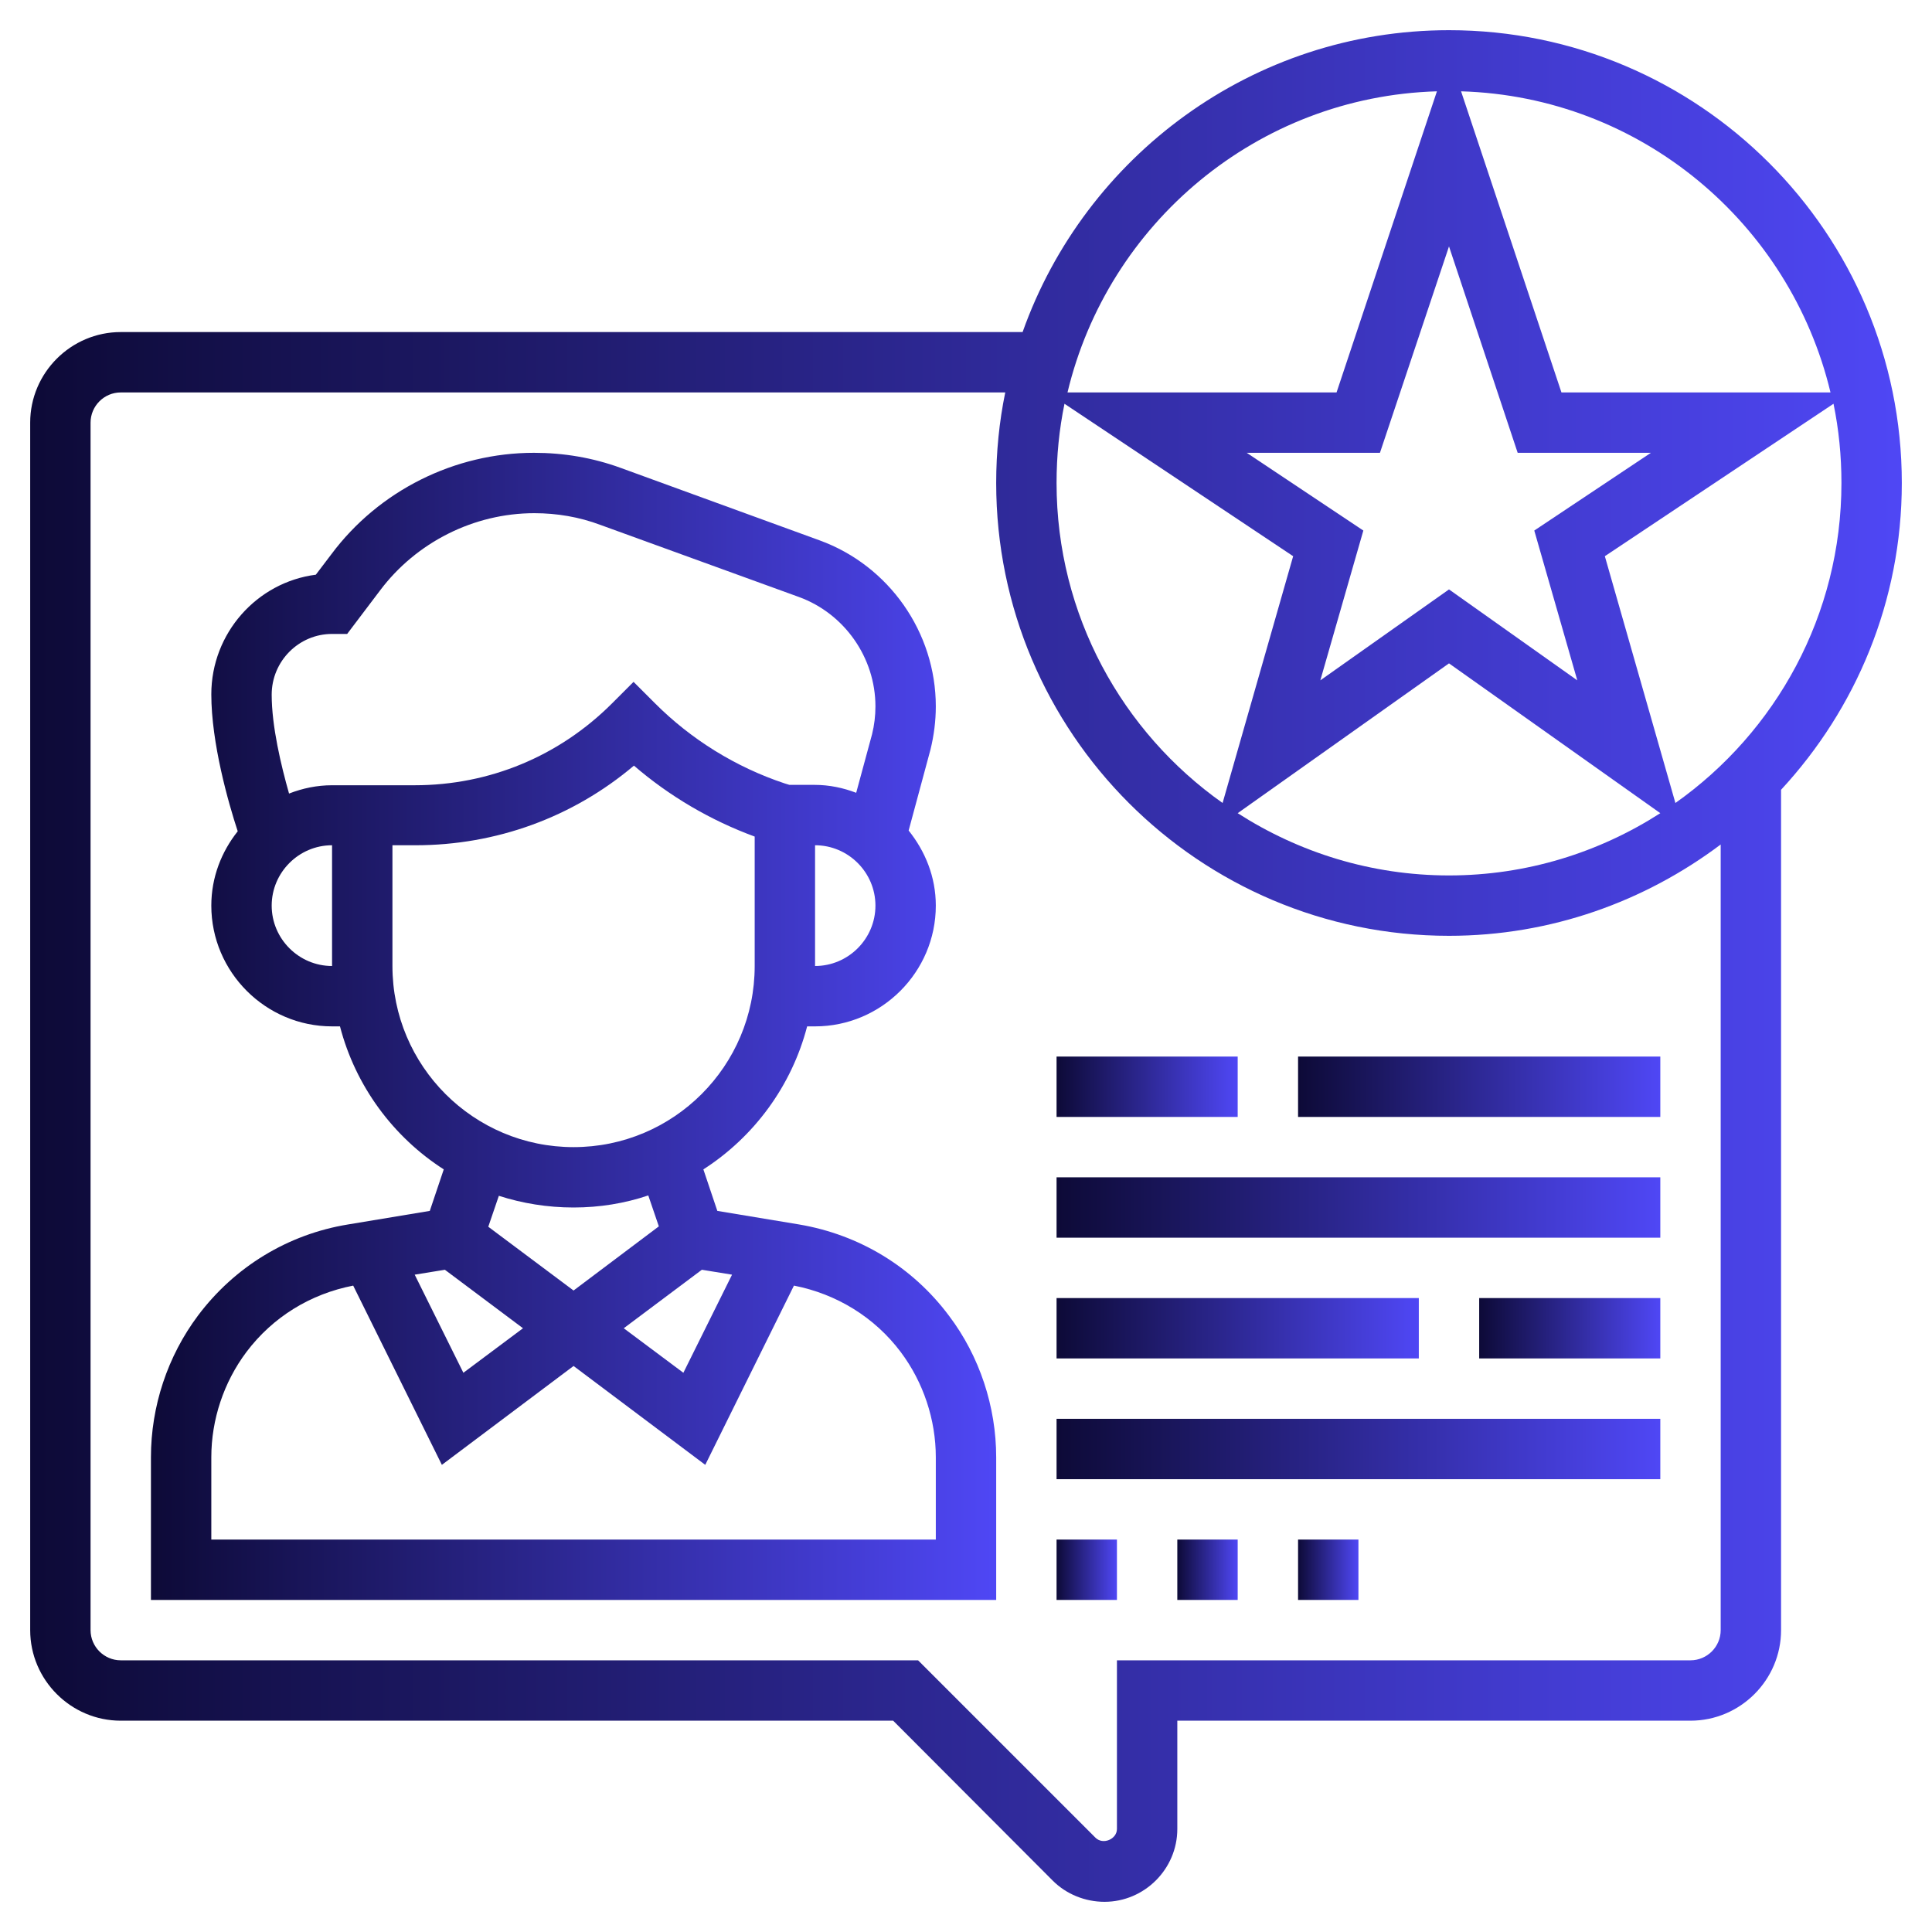 <?xml version="1.0" encoding="UTF-8"?> <!-- Generator: Adobe Illustrator 23.0.3, SVG Export Plug-In . SVG Version: 6.00 Build 0) --> <svg xmlns="http://www.w3.org/2000/svg" xmlns:xlink="http://www.w3.org/1999/xlink" id="_x33_0" x="0px" y="0px" viewBox="0 0 512 512" style="enable-background:new 0 0 512 512;" xml:space="preserve"> <style type="text/css"> .st0{fill:url(#SVGID_1_);} .st1{fill:url(#SVGID_2_);} .st2{fill:url(#SVGID_3_);} .st3{fill:url(#SVGID_4_);} .st4{fill:url(#SVGID_5_);} .st5{fill:url(#SVGID_6_);} .st6{fill:url(#SVGID_7_);} .st7{fill:url(#SVGID_8_);} .st8{fill:url(#SVGID_9_);} .st9{fill:url(#SVGID_10_);} .st10{fill:url(#SVGID_11_);} </style> <linearGradient id="SVGID_1_" gradientUnits="userSpaceOnUse" x1="8" y1="258" x2="504" y2="258" gradientTransform="matrix(1 0 0 -1 0 514)"> <stop offset="0" style="stop-color:#0D0A37"></stop> <stop offset="1" style="stop-color:#4F47F5"></stop> </linearGradient> <path class="st0" d="M504,128C504,61.8,450.2,8,384,8c-52.1,0-96.5,33.5-113,80H32C18.8,88,8,98.8,8,112v320c0,13.2,10.8,24,24,24 h204.7l42.3,42.4c3.6,3.6,8.6,5.6,13.7,5.6c10.6,0,19.3-8.7,19.3-19.3V456h136c13.2,0,24-10.8,24-24V209.3 C491.8,187.9,504,159.4,504,128L504,128z M444,212.8l-18.7-65.4l60.6-40.4c1.4,6.8,2.1,13.8,2.1,21C488,163,470.6,194,444,212.8z M282.1,107l60.6,40.4L324,212.8C297.4,194,280,163,280,128C280,120.8,280.7,113.8,282.1,107L282.1,107z M402.2,120h35.3l-30.9,20.6 l11.4,39.7l-34-24.1l-34.1,24.1l11.4-39.7L330.4,120h35.3L384,65.3L402.2,120z M384,175.8l56,39.7c-16.2,10.4-35.4,16.5-56,16.5 s-39.8-6.1-56-16.5L384,175.8z M485.1,104h-71.3l-26.6-79.8C434.8,25.6,474.4,59.2,485.1,104z M380.8,24.2L354.2,104h-71.3 C293.6,59.2,333.2,25.6,380.8,24.2z M448,440H296v44.7c0,2.7-3.7,4.3-5.7,2.3l-47-47H32c-4.4,0-8-3.6-8-8V112c0-4.4,3.6-8,8-8h234.4 c-1.6,7.8-2.4,15.8-2.4,24c0,66.2,53.8,120,120,120c27,0,51.9-9.1,72-24.2V432C456,436.4,452.4,440,448,440L448,440z"></path> <linearGradient id="SVGID_2_" gradientUnits="userSpaceOnUse" x1="40" y1="242" x2="264" y2="242" gradientTransform="matrix(1 0 0 -1 0 514)"> <stop offset="0" style="stop-color:#0D0A37"></stop> <stop offset="1" style="stop-color:#4F47F5"></stop> </linearGradient> <path class="st1" d="M211.8,324.5l-21.7-3.6l-3.7-11c13.4-8.6,23.4-22.1,27.5-37.9h2.1c17.6,0,32-14.4,32-32 c0-7.6-2.8-14.4-7.2-19.9l5.8-21.5c0.9-3.7,1.4-7.5,1.4-11.4c0-19.6-12.4-37.3-30.8-44L164.5,124c-7.4-2.7-15.1-4-23-4 c-21,0-41.1,10-53.7,26.9l-4.1,5.4C68.1,154.3,56,167.8,56,184c0,12.9,4.5,28.7,7,36.3c-4.3,5.4-7,12.2-7,19.7c0,17.6,14.4,32,32,32 h2.1c4.1,15.8,14.1,29.3,27.5,37.9l-3.7,11l-21.7,3.6c-15.9,2.6-30,11.2-39.7,24.1C44.4,359.4,40,372.7,40,386.2V424h224v-37.8 c0-13.4-4.4-26.8-12.5-37.5C241.8,335.7,227.7,327.2,211.8,324.5L211.8,324.5z M194,337.8l-12.9,26L165.3,352l20.7-15.5L194,337.8z M216,256v-32c8.8,0,16,7.2,16,16S224.8,256,216,256z M88,168h4l8.7-11.5c9.6-12.8,24.9-20.5,40.9-20.5c6,0,11.9,1,17.5,3.1 l52.6,19.1c12.1,4.4,20.3,16.1,20.3,29c0,2.5-0.3,5-0.9,7.4l-4.2,15.5c-3.4-1.3-7.1-2.1-11-2.1h-6.7l-1.3-0.4 c-12.9-4.3-24.7-11.6-34.3-21.2l-5.7-5.7l-5.7,5.7c-14,14-32.5,21.7-52.3,21.7H96h-8c-4,0-7.8,0.8-11.4,2.2 c-2.1-7.4-4.6-17.8-4.6-26.2C72,175.2,79.2,168,88,168L88,168z M72,240c0-8.8,7.2-16,16-16v32C79.2,256,72,248.8,72,240z M104,256 v-32h6.1c21.4,0,41.7-7.4,57.9-21.1c9.4,8.1,20.3,14.5,32,18.8V256c0,26.5-21.5,48-48,48S104,282.5,104,256z M152,320 c6.9,0,13.6-1.1,19.8-3.2l2.8,8.2L152,342l-22.6-16.9l2.8-8.2C138.4,318.9,145.1,320,152,320z M117.9,336.5l20.7,15.5l-15.8,11.8 l-12.9-26L117.9,336.5z M248,408H56v-21.8c0-10,3.3-19.9,9.3-27.9c7-9.3,17-15.4,28.3-17.6l23.5,47.5L152,362l34.9,26.2l23.5-47.5 c11.3,2.2,21.4,8.4,28.3,17.6c6,8,9.3,17.9,9.3,27.9V408z"></path> <linearGradient id="SVGID_3_" gradientUnits="userSpaceOnUse" x1="280" y1="130" x2="440" y2="130" gradientTransform="matrix(1 0 0 -1 0 514)"> <stop offset="0" style="stop-color:#0D0A37"></stop> <stop offset="1" style="stop-color:#4F47F5"></stop> </linearGradient> <path class="st2" d="M280,376h160v16H280V376z"></path> <linearGradient id="SVGID_4_" gradientUnits="userSpaceOnUse" x1="280" y1="194" x2="440" y2="194" gradientTransform="matrix(1 0 0 -1 0 514)"> <stop offset="0" style="stop-color:#0D0A37"></stop> <stop offset="1" style="stop-color:#4F47F5"></stop> </linearGradient> <path class="st3" d="M280,312h160v16H280V312z"></path> <linearGradient id="SVGID_5_" gradientUnits="userSpaceOnUse" x1="280" y1="288" x2="328" y2="288"> <stop offset="0" style="stop-color:#0D0A37"></stop> <stop offset="1" style="stop-color:#4F47F5"></stop> </linearGradient> <path class="st4" d="M280,280h48v16h-48V280z"></path> <linearGradient id="SVGID_6_" gradientUnits="userSpaceOnUse" x1="344" y1="226" x2="440" y2="226" gradientTransform="matrix(1 0 0 -1 0 514)"> <stop offset="0" style="stop-color:#0D0A37"></stop> <stop offset="1" style="stop-color:#4F47F5"></stop> </linearGradient> <path class="st5" d="M344,280h96v16h-96V280z"></path> <linearGradient id="SVGID_7_" gradientUnits="userSpaceOnUse" x1="392" y1="352" x2="440" y2="352"> <stop offset="0" style="stop-color:#0D0A37"></stop> <stop offset="1" style="stop-color:#4F47F5"></stop> </linearGradient> <path class="st6" d="M392,344h48v16h-48V344z"></path> <linearGradient id="SVGID_8_" gradientUnits="userSpaceOnUse" x1="280" y1="162" x2="376" y2="162" gradientTransform="matrix(1 0 0 -1 0 514)"> <stop offset="0" style="stop-color:#0D0A37"></stop> <stop offset="1" style="stop-color:#4F47F5"></stop> </linearGradient> <path class="st7" d="M280,344h96v16h-96V344z"></path> <linearGradient id="SVGID_9_" gradientUnits="userSpaceOnUse" x1="280" y1="416" x2="296" y2="416"> <stop offset="0" style="stop-color:#0D0A37"></stop> <stop offset="1" style="stop-color:#4F47F5"></stop> </linearGradient> <path class="st8" d="M280,408h16v16h-16V408z"></path> <linearGradient id="SVGID_10_" gradientUnits="userSpaceOnUse" x1="312" y1="416" x2="328" y2="416"> <stop offset="0" style="stop-color:#0D0A37"></stop> <stop offset="1" style="stop-color:#4F47F5"></stop> </linearGradient> <path class="st9" d="M312,408h16v16h-16V408z"></path> <linearGradient id="SVGID_11_" gradientUnits="userSpaceOnUse" x1="344" y1="98" x2="360" y2="98" gradientTransform="matrix(1 0 0 -1 0 514)"> <stop offset="0" style="stop-color:#0D0A37"></stop> <stop offset="1" style="stop-color:#4F47F5"></stop> </linearGradient> <path class="st10" d="M344,408h16v16h-16V408z"></path> </svg> 